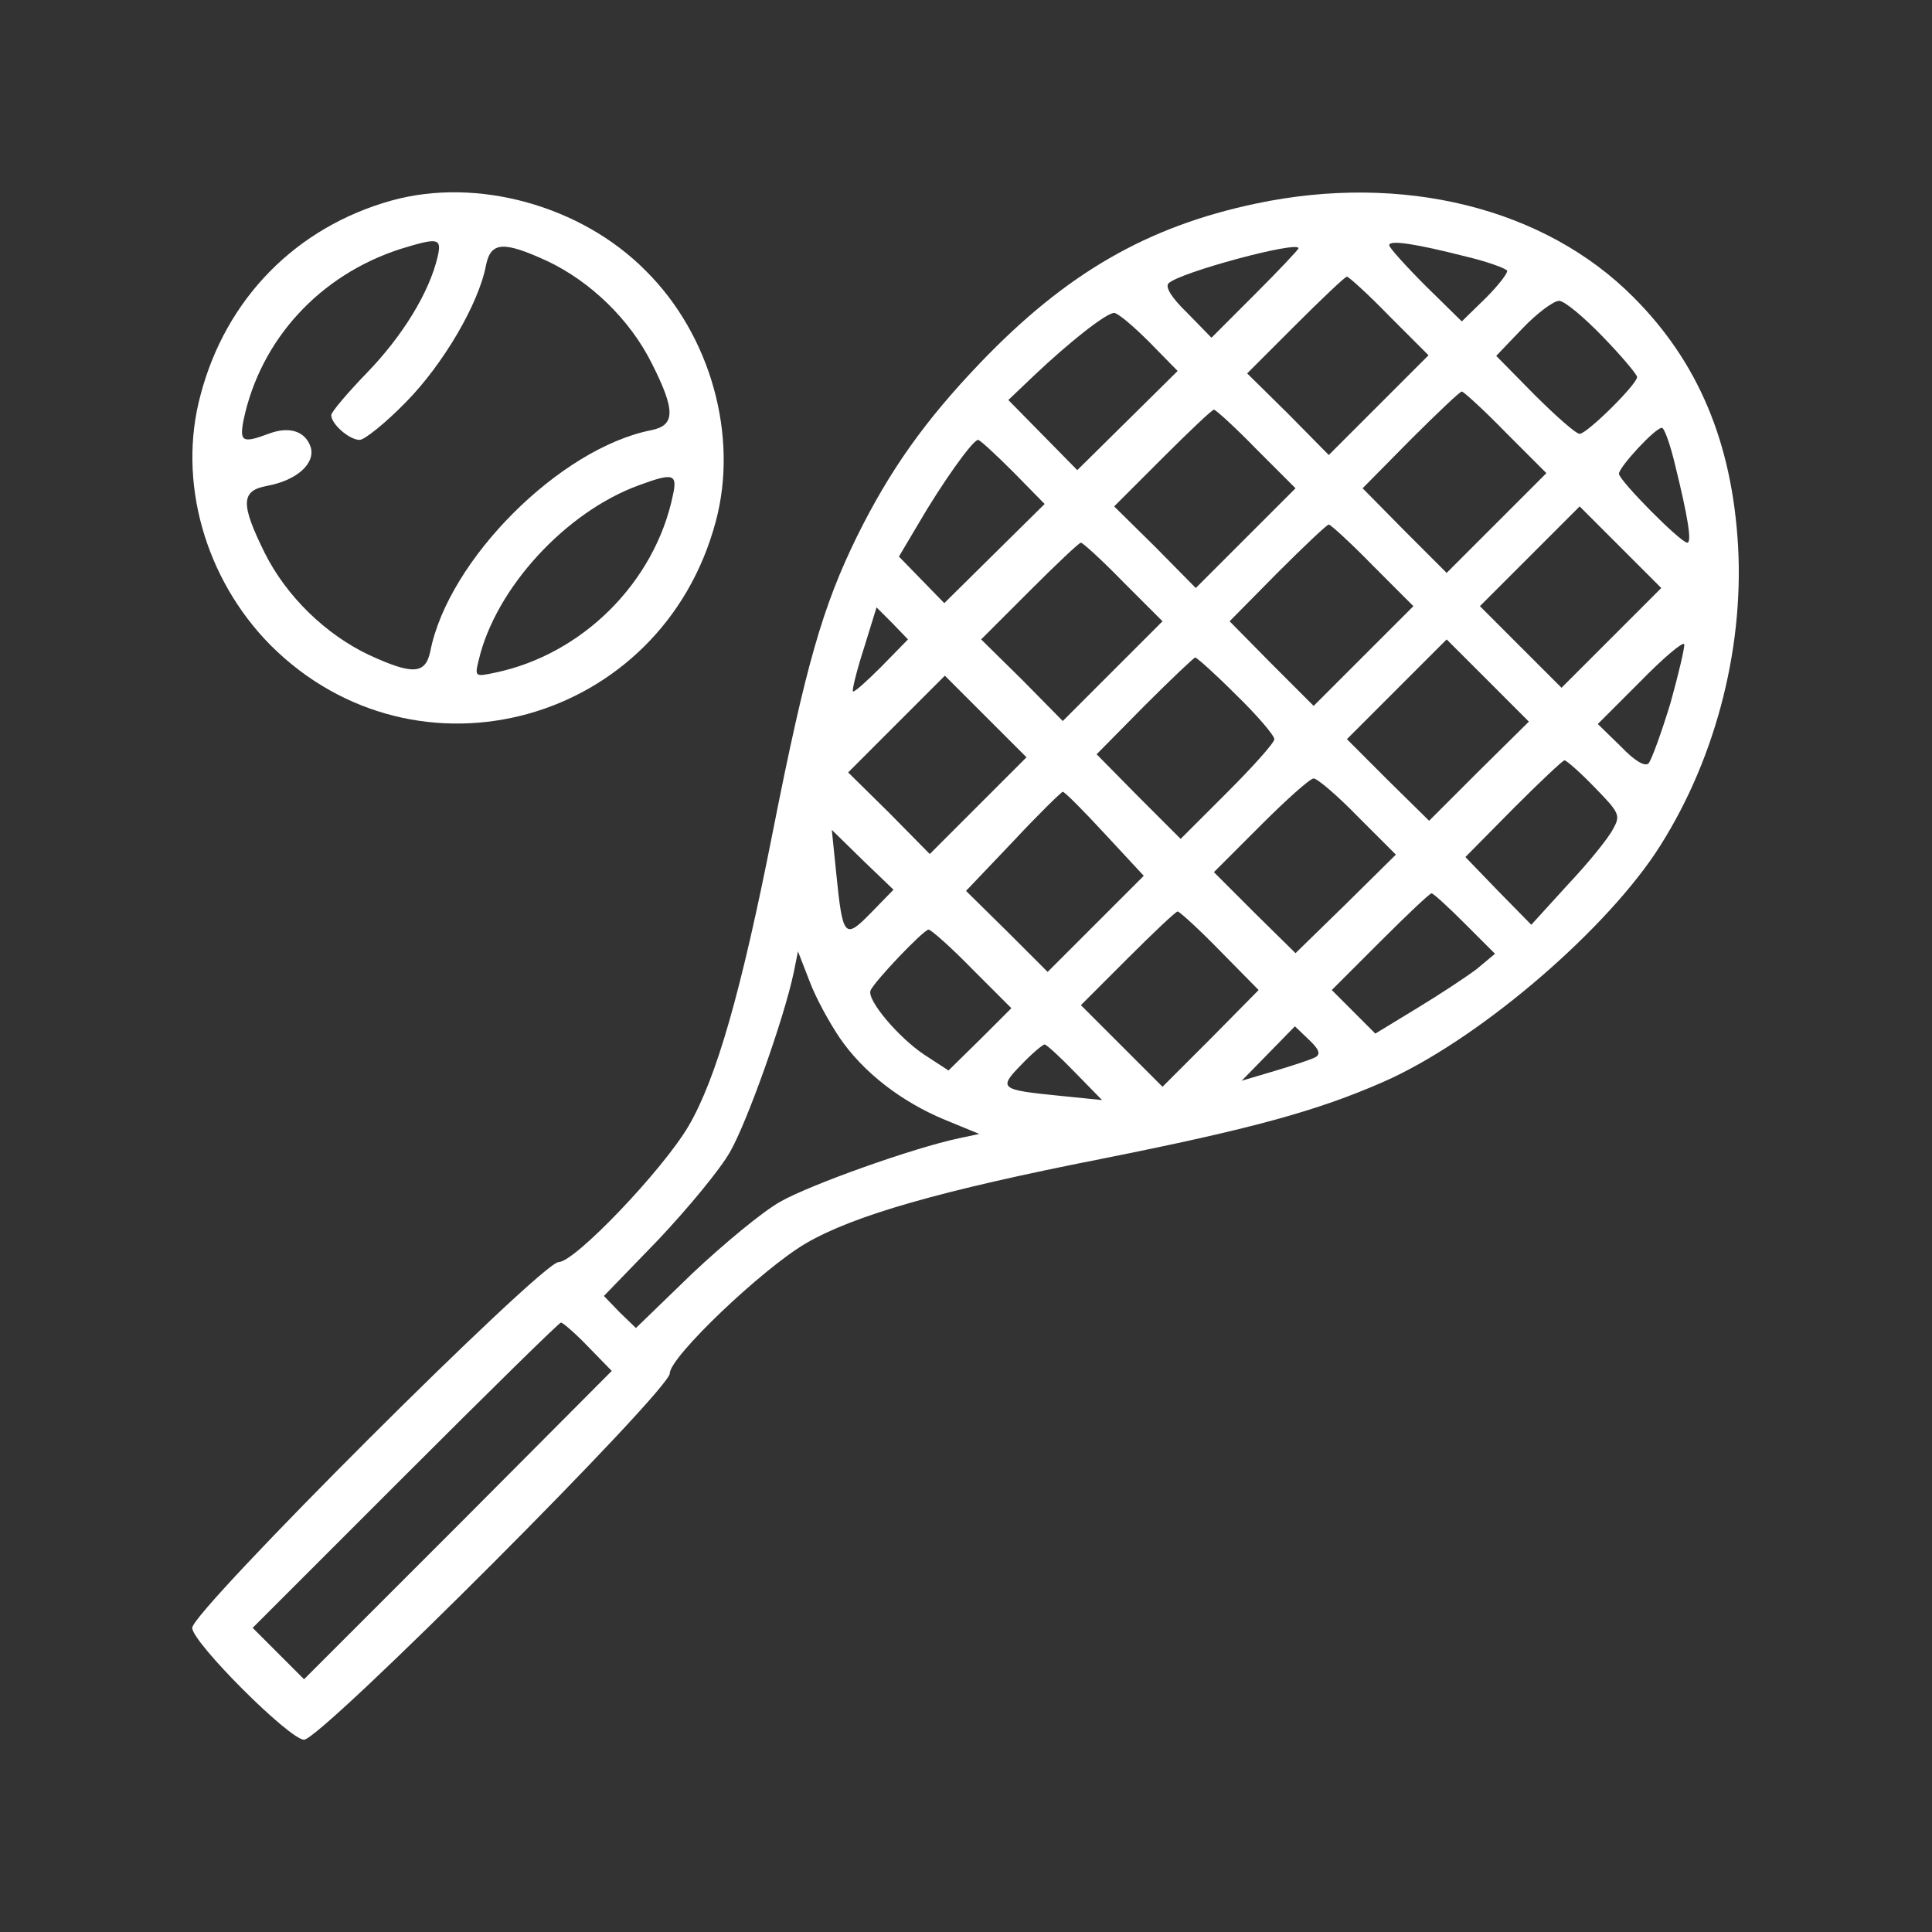 <svg width="70" height="70" viewBox="0 0 70 70" fill="none" xmlns="http://www.w3.org/2000/svg">
<rect x="0" y="0" width="70" height="70" fill="#333333" stroke="none"/>
<path d="M14.192 7.264C10.731 8.228 8.19 10.813 7.27 14.296C6.416 17.428 7.424 20.977 9.811 23.386C15.112 28.665 23.983 26.212 25.933 18.896C26.765 15.807 25.758 12.149 23.392 9.805C21.048 7.44 17.28 6.41 14.192 7.264ZM15.857 9.301C15.55 10.616 14.564 12.193 13.316 13.485C12.593 14.23 12.002 14.931 12.002 15.04C12.002 15.369 12.659 15.938 13.031 15.938C13.206 15.938 13.973 15.325 14.718 14.559C16.054 13.2 17.346 11.01 17.609 9.608C17.784 8.754 18.244 8.732 19.821 9.455C21.399 10.2 22.822 11.579 23.611 13.157C24.487 14.887 24.465 15.413 23.589 15.588C20.281 16.245 16.251 20.276 15.594 23.583C15.419 24.437 14.959 24.459 13.382 23.736C11.805 22.992 10.381 21.612 9.592 20.035C8.716 18.26 8.716 17.778 9.68 17.603C10.753 17.406 11.432 16.793 11.257 16.201C11.06 15.61 10.468 15.435 9.724 15.719C8.782 16.07 8.672 16.004 8.825 15.216C9.439 12.302 11.585 9.959 14.521 9.017C15.879 8.601 16.01 8.622 15.857 9.301ZM24.378 17.954C23.72 21.108 21.092 23.715 17.938 24.372C17.215 24.525 17.193 24.525 17.346 23.912C17.96 21.305 20.5 18.545 23.151 17.581C24.399 17.121 24.553 17.165 24.378 17.954Z" fill="white"/>
<path d="M45.515 7.374C41.55 8.206 38.615 9.915 35.527 13.135C33.512 15.238 32.241 17.034 31.058 19.421C29.81 21.962 29.197 24.087 28.014 30.067C26.853 35.959 25.955 39.069 24.947 40.8C24.005 42.399 20.829 45.728 20.238 45.728C19.624 45.728 6.964 58.367 6.964 58.98C6.964 59.506 10.49 63.033 11.016 63.033C11.629 63.033 24.268 50.372 24.268 49.759C24.268 49.167 27.598 45.991 29.197 45.049C30.927 44.042 34.037 43.144 39.93 41.983C45.318 40.909 47.727 40.252 50.115 39.201C53.423 37.755 57.935 33.944 59.972 30.921C62.075 27.745 63.192 23.649 62.973 19.772C62.754 16.026 61.527 13.113 59.184 10.769C55.964 7.527 50.816 6.257 45.515 7.374ZM53.138 9.301C53.883 9.477 54.54 9.718 54.605 9.805C54.649 9.871 54.299 10.331 53.839 10.791L52.963 11.645L51.648 10.353C50.926 9.63 50.334 8.973 50.334 8.885C50.334 8.688 51.254 8.82 53.138 9.301ZM47.048 8.995C47.048 9.039 46.348 9.783 45.471 10.659L43.894 12.237L43.018 11.338C42.449 10.791 42.208 10.397 42.339 10.265C42.733 9.871 47.048 8.71 47.048 8.995ZM50.334 11.448L51.758 12.872L49.94 14.69L48.144 16.486L46.676 14.997L45.187 13.529L46.939 11.777C47.903 10.813 48.735 10.024 48.801 10.024C48.867 10.024 49.568 10.659 50.334 11.448ZM58.066 12.193C58.767 12.916 59.315 13.573 59.315 13.66C59.315 13.923 57.497 15.719 57.234 15.719C57.103 15.719 56.38 15.084 55.591 14.296L54.211 12.894L55.175 11.886C55.701 11.338 56.292 10.9 56.489 10.9C56.686 10.9 57.387 11.492 58.066 12.193ZM41.638 12.39L42.668 13.441L40.85 15.238L39.032 17.034L37.783 15.763L36.534 14.493L37.454 13.617C38.747 12.39 40.083 11.338 40.368 11.338C40.499 11.338 41.069 11.82 41.638 12.39ZM54.562 15.676L56.029 17.143L54.211 18.961L52.415 20.757L50.882 19.224L49.37 17.691L51.101 15.938C52.065 14.975 52.897 14.186 52.963 14.186C53.028 14.186 53.751 14.843 54.562 15.676ZM45.515 16.267L46.939 17.691L45.121 19.509L43.325 21.305L41.857 19.816L40.368 18.348L42.12 16.596C43.084 15.632 43.916 14.843 43.982 14.843C44.048 14.843 44.749 15.479 45.515 16.267ZM60.695 16.858C61.155 18.72 61.308 19.662 61.133 19.662C60.892 19.662 58.658 17.406 58.658 17.165C58.658 16.924 59.972 15.5 60.213 15.5C60.301 15.5 60.52 16.114 60.695 16.858ZM36.71 17.099L37.849 18.26L36.031 20.056L34.213 21.853L33.402 21.02L32.57 20.166L33.271 18.983C34.125 17.516 35.242 15.938 35.439 15.938C35.505 15.938 36.075 16.464 36.71 17.099ZM58.395 23.101L56.577 24.919L55.109 23.452L53.62 21.962L55.416 20.166L57.234 18.348L58.702 19.816L60.191 21.305L58.395 23.101ZM49.743 20.494L51.21 21.962L49.392 23.78L47.596 25.576L46.063 24.043L44.551 22.51L46.282 20.757C47.246 19.794 48.078 19.005 48.144 19.005C48.209 19.005 48.932 19.662 49.743 20.494ZM40.696 21.086L42.12 22.51L40.302 24.328L38.506 26.124L37.038 24.634L35.549 23.167L37.301 21.415C38.265 20.451 39.097 19.662 39.163 19.662C39.229 19.662 39.93 20.297 40.696 21.086ZM31.934 24.153C31.409 24.678 30.949 25.094 30.905 25.051C30.861 25.029 31.037 24.306 31.299 23.495L31.759 22.006L32.329 22.576L32.898 23.167L31.934 24.153ZM53.576 27.942L51.78 29.738L50.29 28.271L48.801 26.781L50.597 24.985L52.415 23.167L53.905 24.656L55.394 26.146L53.576 27.942ZM60.52 25.489C60.191 26.562 59.841 27.526 59.731 27.657C59.6 27.789 59.227 27.57 58.724 27.044L57.891 26.233L59.424 24.7C60.257 23.846 60.98 23.233 61.023 23.342C61.045 23.452 60.826 24.393 60.52 25.489ZM44.792 25.182C45.559 25.927 46.172 26.65 46.172 26.781C46.172 26.913 45.406 27.767 44.464 28.709L42.777 30.395L41.244 28.862L39.733 27.329L41.463 25.576C42.427 24.613 43.259 23.824 43.303 23.824C43.369 23.824 44.048 24.437 44.792 25.182ZM35.439 29.191L33.687 30.943L32.219 29.453L30.73 27.986L32.482 26.233L34.234 24.481L35.702 25.949L37.192 27.438L35.439 29.191ZM57.782 28.533C58.68 29.453 58.724 29.541 58.439 30.045C58.285 30.352 57.563 31.25 56.818 32.038L55.482 33.506L54.277 32.279L53.094 31.052L54.825 29.3C55.788 28.336 56.621 27.548 56.686 27.548C56.752 27.548 57.256 27.986 57.782 28.533ZM49.195 29.585L50.575 30.965L48.757 32.761L46.939 34.535L45.45 33.068L43.982 31.6L45.669 29.913C46.61 28.971 47.465 28.205 47.596 28.205C47.727 28.205 48.45 28.818 49.195 29.585ZM40.017 30.198L41.441 31.732L39.711 33.462L37.958 35.214L36.491 33.747L35.001 32.279L36.71 30.483C37.63 29.497 38.44 28.709 38.506 28.687C38.572 28.687 39.251 29.366 40.017 30.198ZM31.562 33.068C30.598 34.053 30.533 33.988 30.292 31.578L30.138 30.067L31.256 31.162L32.373 32.235L31.562 33.068ZM53.072 33.462L54.167 34.557L53.51 35.105C53.138 35.389 52.174 36.025 51.342 36.529L49.83 37.449L49.042 36.66L48.253 35.871L50.006 34.119C50.969 33.155 51.802 32.367 51.867 32.367C51.933 32.367 52.481 32.87 53.072 33.462ZM44.201 34.448L45.603 35.871L43.872 37.624L42.12 39.376L40.653 37.908L39.163 36.419L40.85 34.732C41.791 33.791 42.602 33.024 42.668 33.024C42.733 33.024 43.434 33.659 44.201 34.448ZM35.22 35.105L36.644 36.529L35.505 37.667L34.366 38.785L33.49 38.215C32.57 37.602 31.409 36.244 31.54 35.893C31.65 35.587 33.468 33.681 33.643 33.681C33.731 33.681 34.453 34.316 35.22 35.105ZM30.423 37.602C31.277 38.85 32.657 39.924 34.256 40.581L35.483 41.085L34.76 41.238C33.096 41.588 29.35 42.925 28.276 43.538C27.641 43.888 26.218 45.071 25.078 46.145L23.041 48.116L22.45 47.546L21.881 46.955L23.852 44.918C24.925 43.779 26.108 42.355 26.459 41.72C27.072 40.647 28.408 36.901 28.758 35.236L28.912 34.469L29.328 35.543C29.547 36.134 30.051 37.054 30.423 37.602ZM47.662 38.303C47.508 38.39 46.83 38.609 46.172 38.806L44.989 39.157L45.953 38.171L46.917 37.186L47.421 37.667C47.793 38.018 47.859 38.193 47.662 38.303ZM38.944 38.85L39.93 39.858L38.418 39.705C36.228 39.486 36.162 39.442 36.994 38.587C37.389 38.171 37.783 37.843 37.849 37.843C37.914 37.843 38.418 38.303 38.944 38.85ZM21.311 48.795L22.165 49.671L16.602 55.257L11.016 60.842L10.096 59.922L9.154 58.98L14.674 53.461C17.719 50.416 20.259 47.919 20.325 47.919C20.391 47.919 20.851 48.313 21.311 48.795Z" fill="white"/>
</svg>
